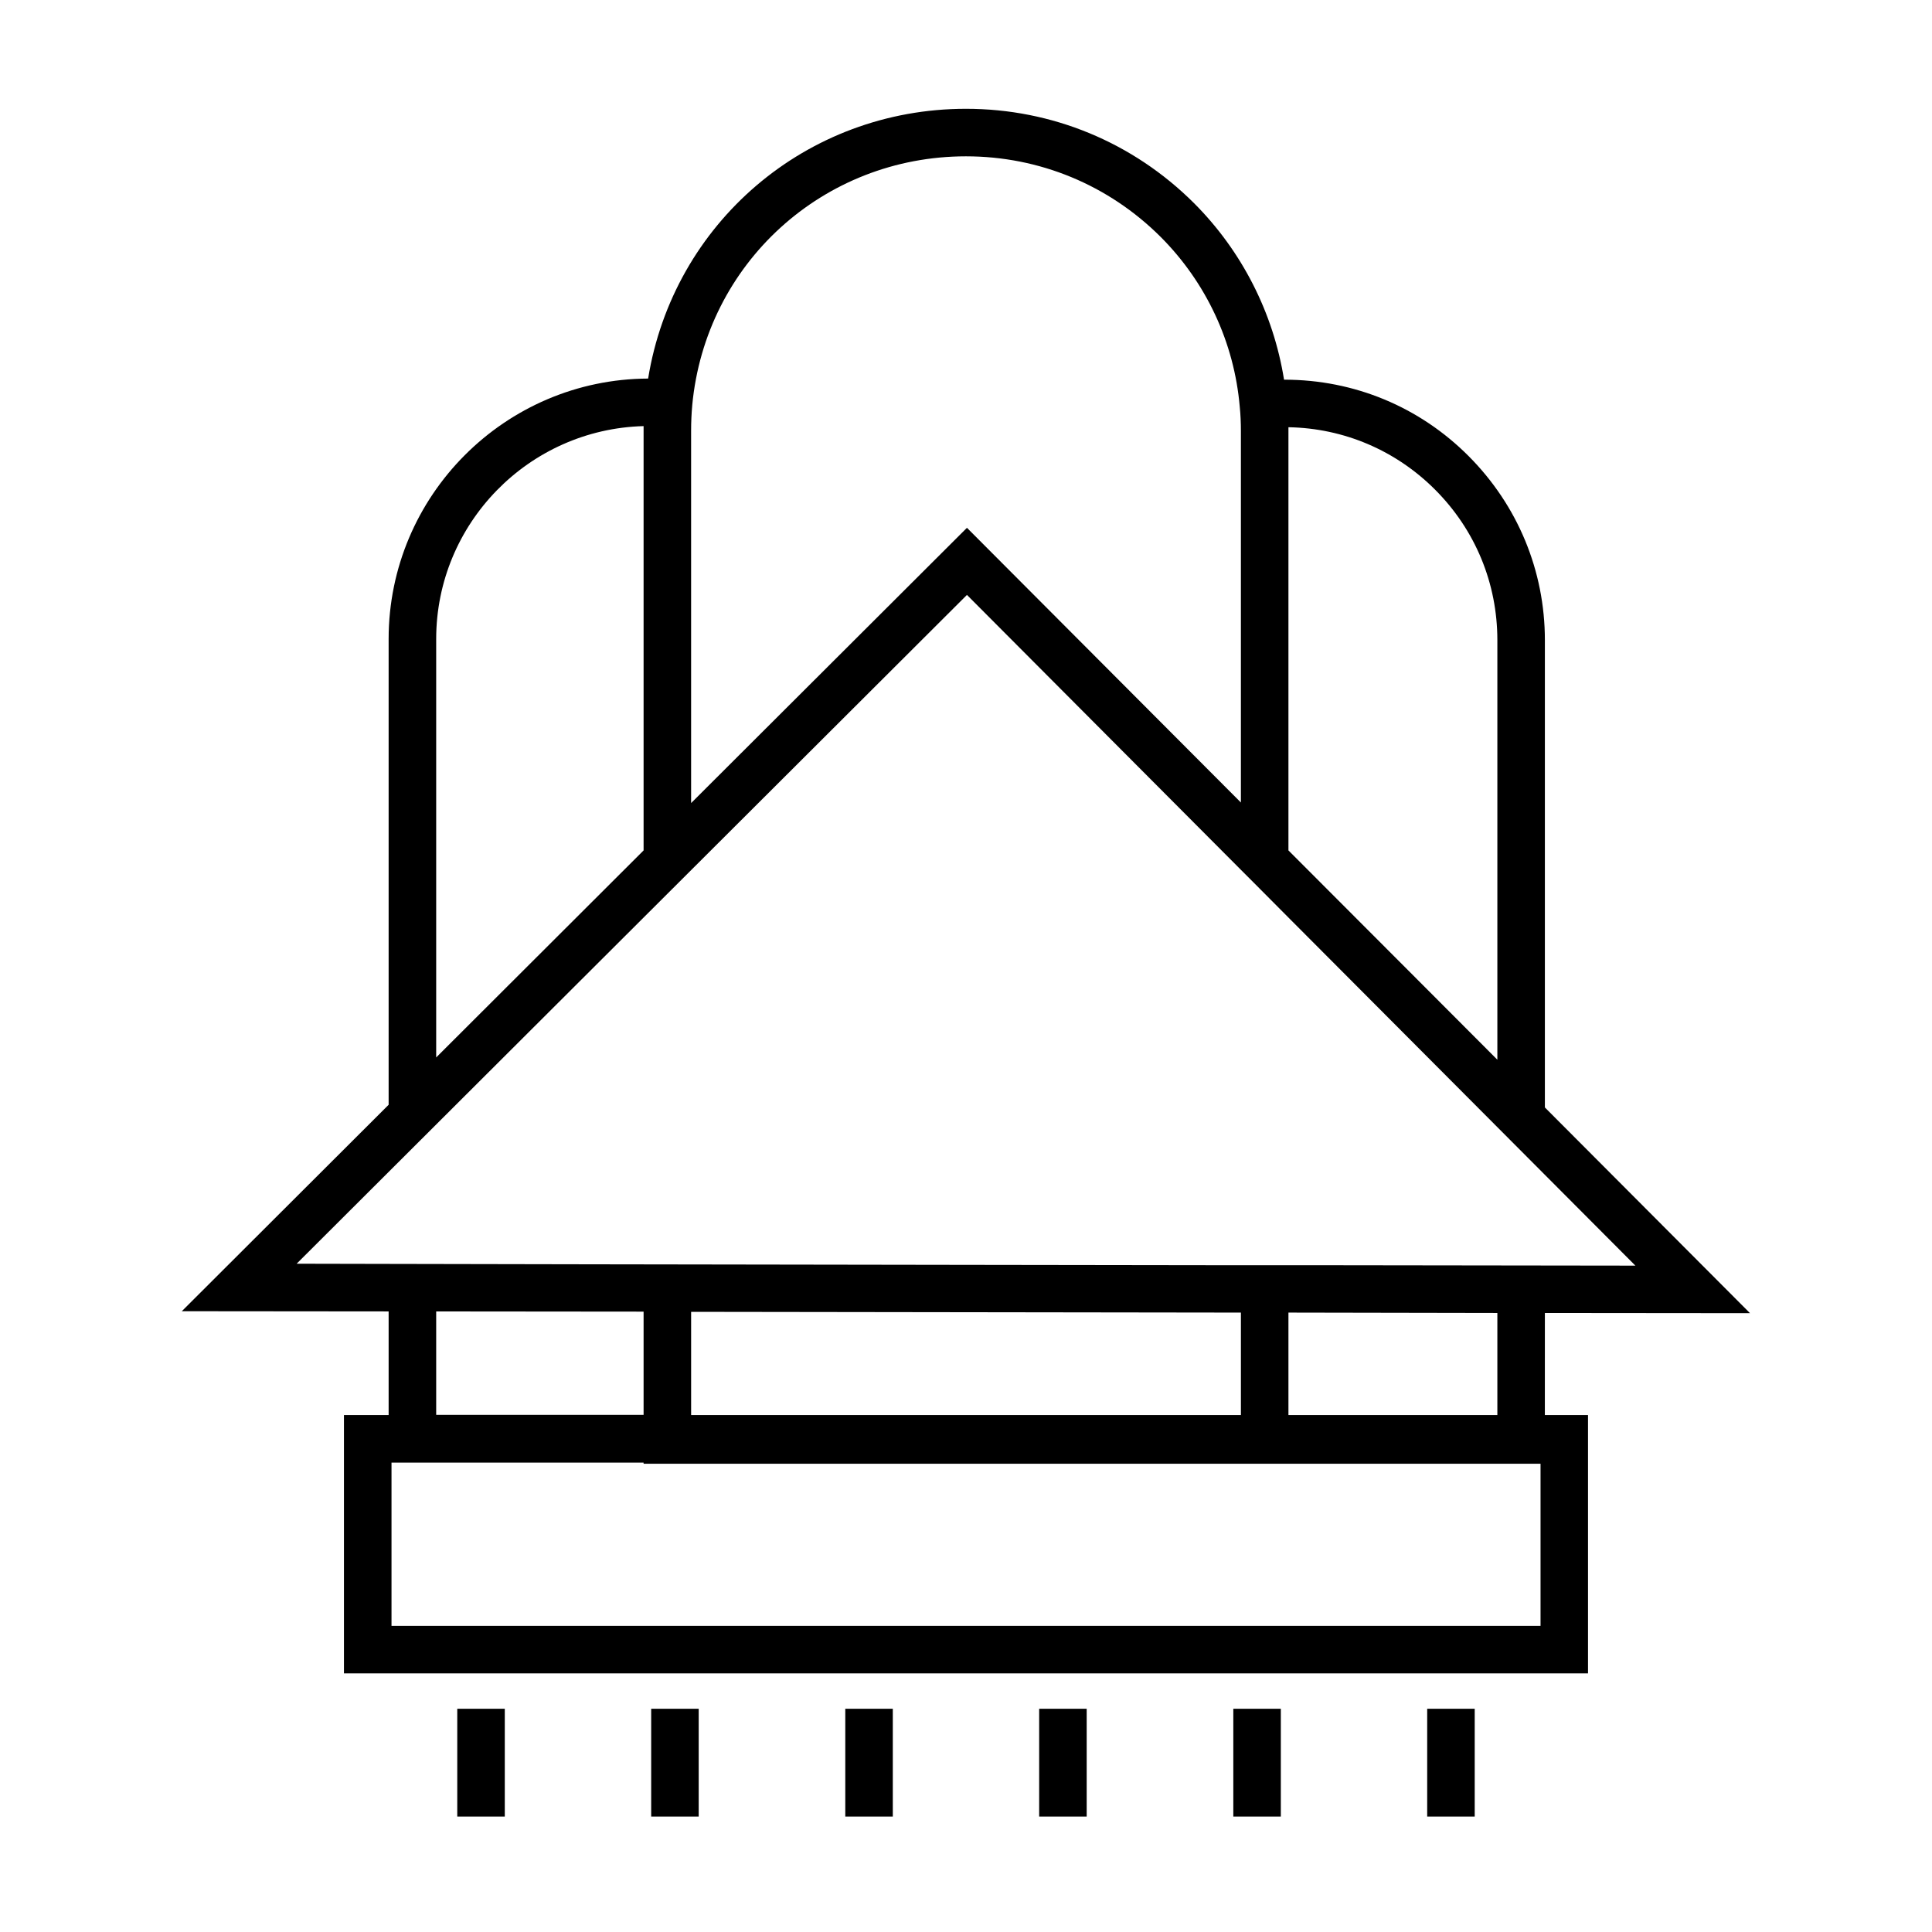 <?xml version="1.0" encoding="UTF-8"?>
<!-- Uploaded to: ICON Repo, www.svgrepo.com, Generator: ICON Repo Mixer Tools -->
<svg fill="#000000" width="800px" height="800px" version="1.1" viewBox="144 144 512 512" xmlns="http://www.w3.org/2000/svg">
 <g>
  <path d="m553.41 491.95 54.359 0.051-54.359-54.516v-123.84c0-18.391-7.203-35.719-20.203-48.77-13-13.047-30.328-20.254-48.82-20.254h-0.102c-2.82-17.633-11.133-34.059-23.879-46.805-16.172-16.117-37.637-24.984-60.406-24.984-42.422 0-77.586 30.379-84.238 71.492-37.938 0.152-68.77 31.035-68.77 69.023v123.43l-54.816 54.711 54.816 0.051v27.457h-11.84v68.469h329.69v-68.469h-11.438zm-155.02-0.203 74.465 0.102v27.156h-145.7v-27.355zm87.059 27.258v-27.156l55.367 0.102v27.055zm38.844-245.26c10.68 10.68 16.523 24.836 16.523 39.902v111.19l-23.629-23.68-31.738-31.789v-111.09-1.059c14.711 0.254 28.465 6.148 38.844 16.523zm-124.29-88.316c19.398 0 37.734 7.559 51.539 21.312 12.09 12.09 19.547 28.012 21.008 45.09 0.203 2.016 0.301 4.133 0.301 6.449v98.395l-72.598-72.801-73.102 72.949v-98.543c0-2.469 0.102-4.684 0.301-6.852v-0.051c3.527-37.586 34.715-65.949 72.551-65.949zm-140.41 127.92c0-30.633 24.535-55.621 54.965-56.426v1.359 111.09l-54.965 54.863zm-36.98 165.55 177.64-177.24 72.598 72.852 3.176 3.176 9.422 9.473 31.738 31.84 60.207 60.406-77.789-0.102h-26.801l-72.547-0.102-100.16-0.152-53.203-0.102zm36.98 12.645 54.965 0.051v27.355l-54.965 0.004zm-11.84 83.332v-43.277h66.805v0.301h237.7v42.977z"/>
  <path d="m265.18 596.84h12.594v28.566h-12.594z"/>
  <path d="m316.57 596.84h12.594v28.566h-12.594z"/>
  <path d="m368.01 596.84h12.594v28.566h-12.594z"/>
  <path d="m419.39 596.84h12.594v28.566h-12.594z"/>
  <path d="m470.84 596.84h12.594v28.566h-12.594z"/>
  <path d="m522.22 596.84h12.594v28.566h-12.594z"/>
 </g>
</svg>